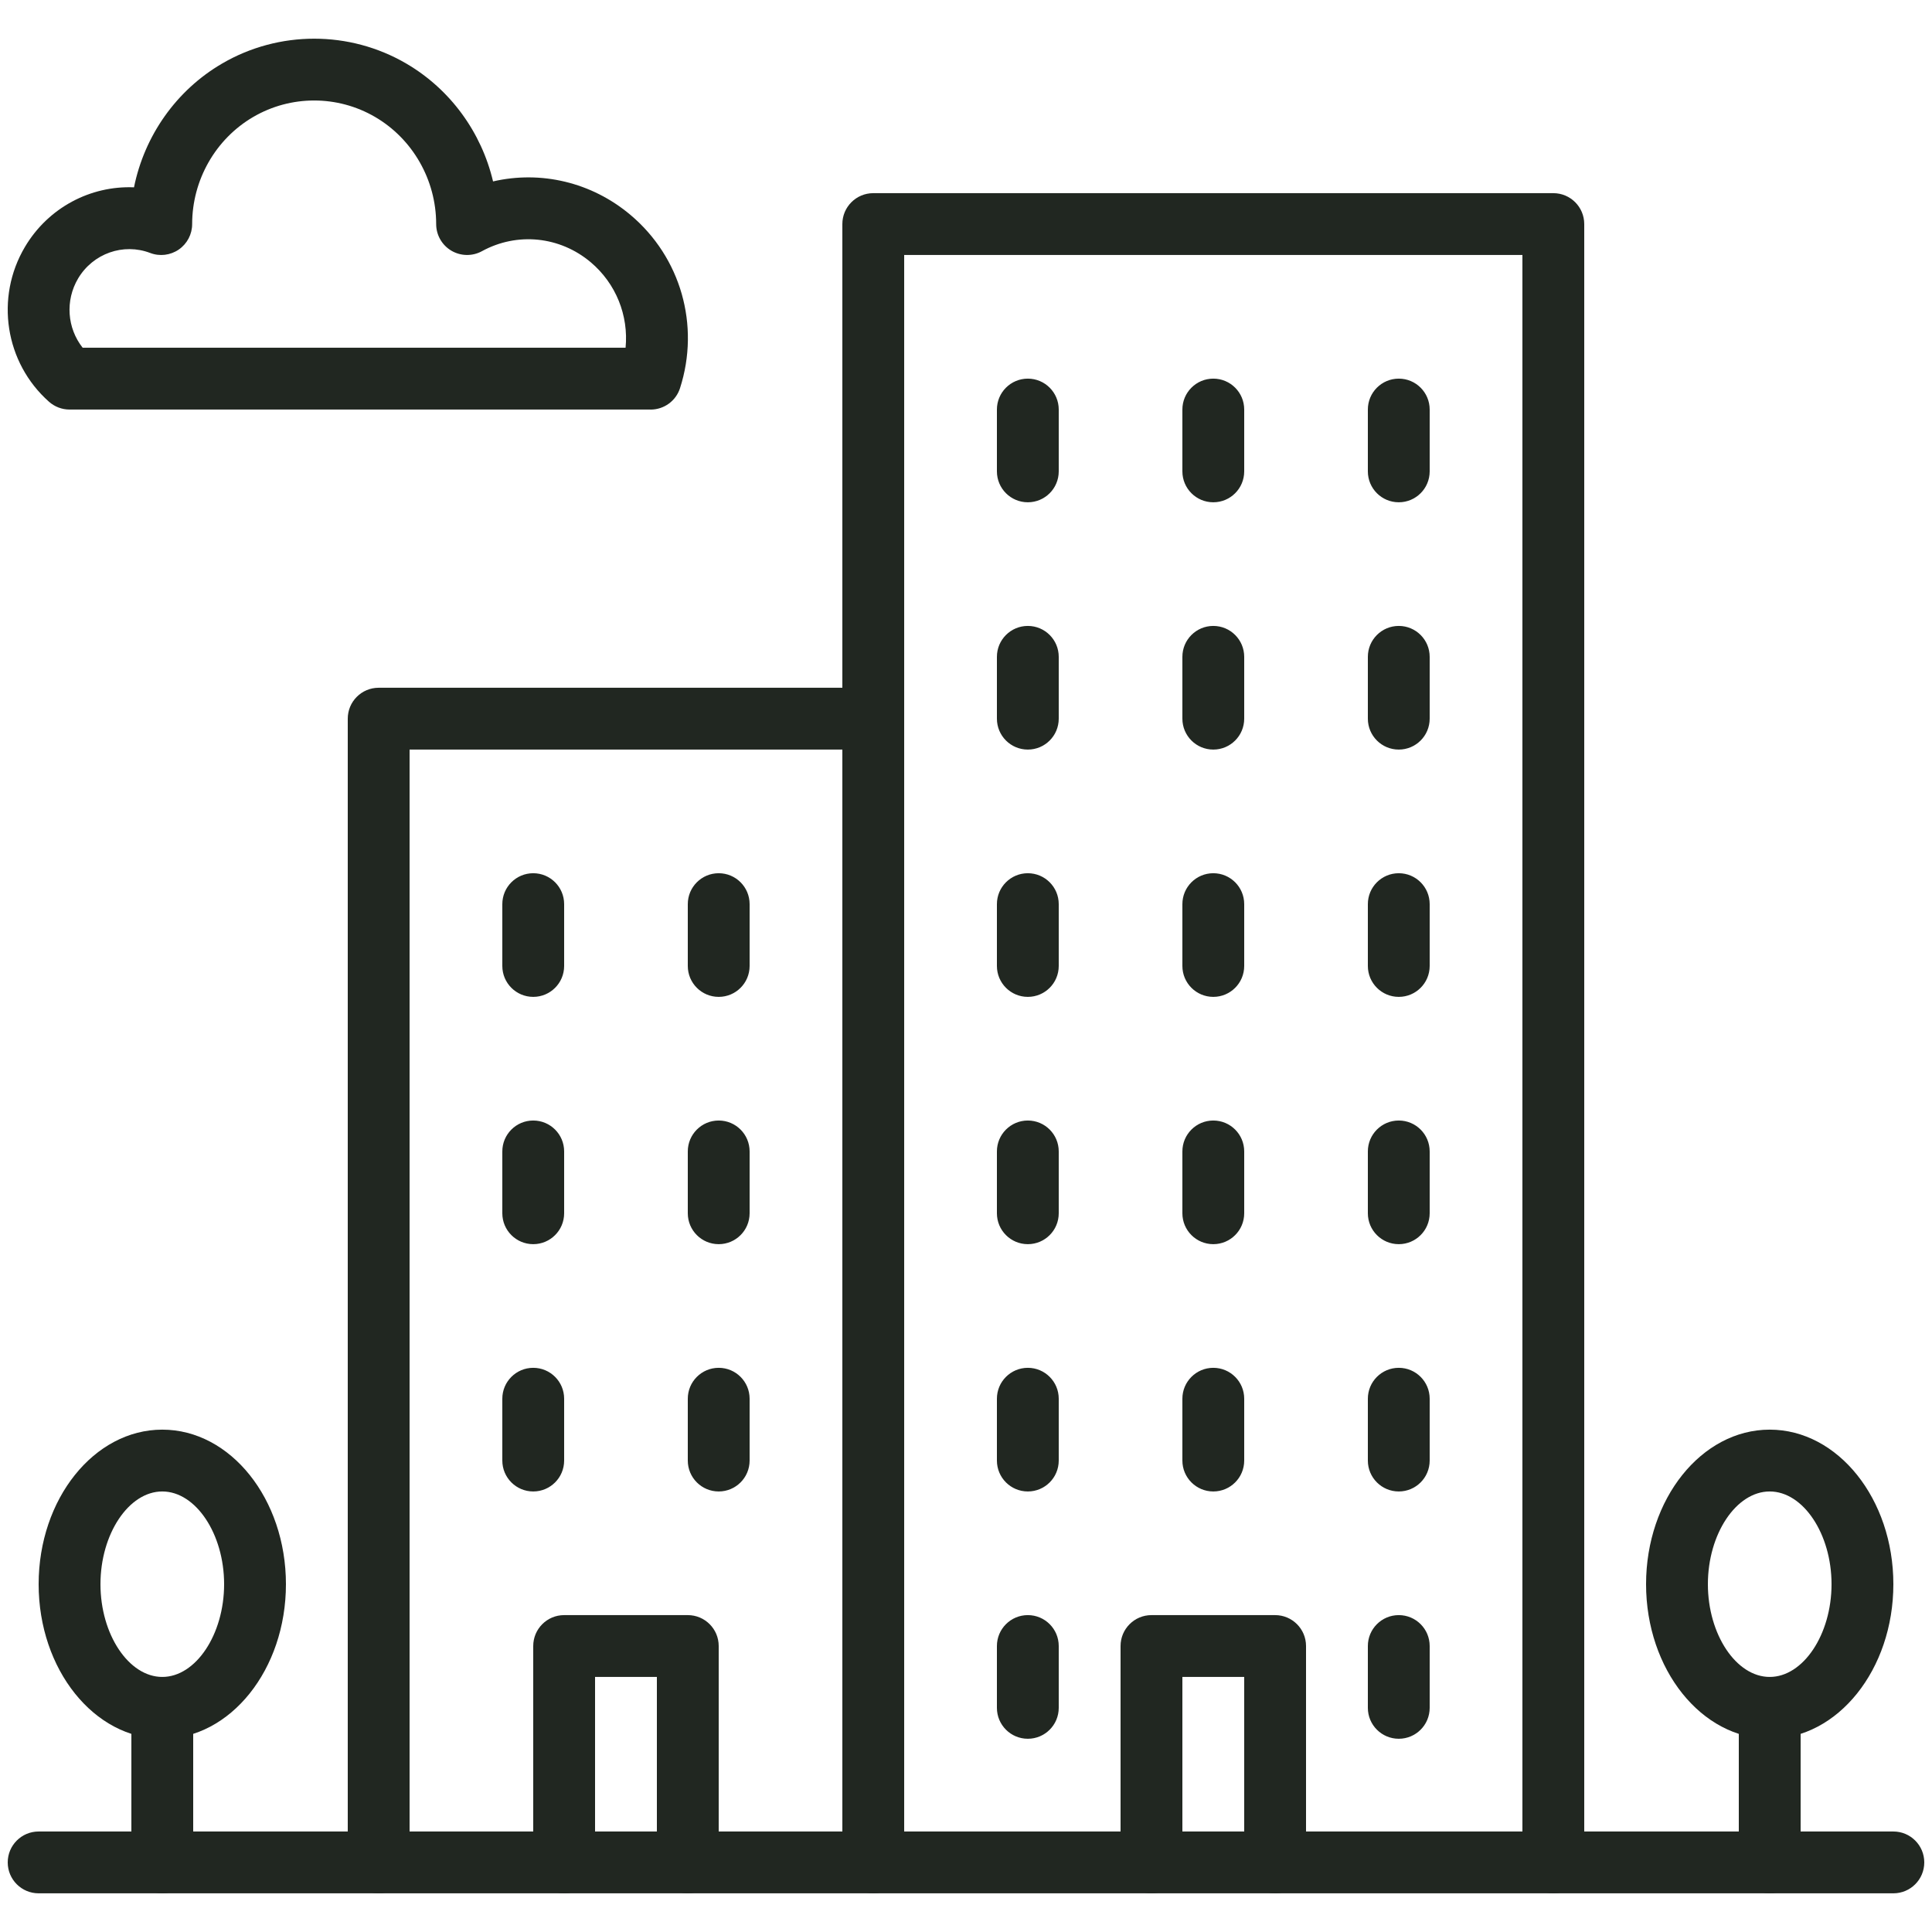 <?xml version="1.0" encoding="UTF-8"?><svg id="Background" xmlns="http://www.w3.org/2000/svg" viewBox="0 0 500 500"><path d="M490,489.99H10c-4.42,0-8-3.58-8-8s3.58-8,8-8H490c4.42,0,8,3.58,8,8s-3.58,8-8,8Z" fill="#212721"/><path d="M402,489.99c-4.42,0-8-3.58-8-8V65.99H234V481.99c0,4.42-3.58,8-8,8s-8-3.58-8-8V57.99c0-4.42,3.58-8,8-8h176c4.42,0,8,3.58,8,8V481.99c0,4.42-3.58,8-8,8Z" fill="#212721"/><path d="M314,129.99c-4.42,0-8-3.58-8-8v-16c0-4.42,3.58-8,8-8s8,3.58,8,8v16c0,4.42-3.58,8-8,8Z" fill="#212721"/><path d="M362,129.99c-4.42,0-8-3.58-8-8v-16c0-4.42,3.58-8,8-8s8,3.58,8,8v16c0,4.42-3.58,8-8,8Z" fill="#212721"/><path d="M266,129.99c-4.42,0-8-3.58-8-8v-16c0-4.42,3.58-8,8-8s8,3.58,8,8v16c0,4.42-3.58,8-8,8Z" fill="#212721"/><path d="M314,193.99c-4.42,0-8-3.58-8-8v-16c0-4.42,3.58-8,8-8s8,3.58,8,8v16c0,4.42-3.58,8-8,8Z" fill="#212721"/><path d="M362,193.99c-4.42,0-8-3.58-8-8v-16c0-4.42,3.58-8,8-8s8,3.58,8,8v16c0,4.42-3.58,8-8,8Z" fill="#212721"/><path d="M266,193.99c-4.42,0-8-3.58-8-8v-16c0-4.42,3.58-8,8-8s8,3.58,8,8v16c0,4.42-3.58,8-8,8Z" fill="#212721"/><path d="M314,257.99c-4.42,0-8-3.58-8-8v-16c0-4.42,3.58-8,8-8s8,3.58,8,8v16c0,4.42-3.58,8-8,8Z" fill="#212721"/><path d="M362,257.99c-4.42,0-8-3.58-8-8v-16c0-4.42,3.58-8,8-8s8,3.58,8,8v16c0,4.42-3.58,8-8,8Z" fill="#212721"/><path d="M266,257.99c-4.42,0-8-3.58-8-8v-16c0-4.42,3.58-8,8-8s8,3.58,8,8v16c0,4.42-3.58,8-8,8Z" fill="#212721"/><path d="M314,321.99c-4.42,0-8-3.58-8-8v-16c0-4.42,3.58-8,8-8s8,3.58,8,8v16c0,4.42-3.58,8-8,8Z" fill="#212721"/><path d="M362,321.99c-4.42,0-8-3.58-8-8v-16c0-4.42,3.58-8,8-8s8,3.58,8,8v16c0,4.42-3.58,8-8,8Z" fill="#212721"/><path d="M266,321.99c-4.42,0-8-3.58-8-8v-16c0-4.42,3.58-8,8-8s8,3.58,8,8v16c0,4.42-3.58,8-8,8Z" fill="#212721"/><path d="M314,385.99c-4.42,0-8-3.58-8-8v-16c0-4.42,3.58-8,8-8s8,3.58,8,8v16c0,4.42-3.58,8-8,8Z" fill="#212721"/><path d="M362,385.99c-4.42,0-8-3.58-8-8v-16c0-4.42,3.58-8,8-8s8,3.58,8,8v16c0,4.42-3.58,8-8,8Z" fill="#212721"/><path d="M266,385.99c-4.42,0-8-3.58-8-8v-16c0-4.42,3.58-8,8-8s8,3.58,8,8v16c0,4.42-3.58,8-8,8Z" fill="#212721"/><path d="M362,449.99c-4.42,0-8-3.58-8-8v-16c0-4.42,3.58-8,8-8s8,3.58,8,8v16c0,4.42-3.58,8-8,8Z" fill="#212721"/><path d="M266,449.99c-4.42,0-8-3.58-8-8v-16c0-4.42,3.58-8,8-8s8,3.58,8,8v16c0,4.42-3.58,8-8,8Z" fill="#212721"/><path d="M330,489.99c-4.42,0-8-3.58-8-8v-48h-16v48c0,4.42-3.58,8-8,8s-8-3.58-8-8v-56c0-4.42,3.58-8,8-8h32c4.42,0,8,3.58,8,8v56c0,4.42-3.58,8-8,8Z" fill="#212721"/><path d="M186,257.99c-4.42,0-8-3.58-8-8v-16c0-4.42,3.58-8,8-8s8,3.58,8,8v16c0,4.42-3.58,8-8,8Z" fill="#212721"/><path d="M138,257.99c-4.42,0-8-3.58-8-8v-16c0-4.42,3.58-8,8-8s8,3.58,8,8v16c0,4.42-3.58,8-8,8Z" fill="#212721"/><path d="M186,321.99c-4.42,0-8-3.58-8-8v-16c0-4.42,3.58-8,8-8s8,3.58,8,8v16c0,4.42-3.58,8-8,8Z" fill="#212721"/><path d="M138,321.99c-4.42,0-8-3.58-8-8v-16c0-4.42,3.58-8,8-8s8,3.58,8,8v16c0,4.42-3.58,8-8,8Z" fill="#212721"/><path d="M186,385.99c-4.42,0-8-3.58-8-8v-16c0-4.42,3.58-8,8-8s8,3.58,8,8v16c0,4.42-3.58,8-8,8Z" fill="#212721"/><path d="M138,385.99c-4.42,0-8-3.58-8-8v-16c0-4.42,3.58-8,8-8s8,3.58,8,8v16c0,4.42-3.58,8-8,8Z" fill="#212721"/><path d="M178,489.99c-4.42,0-8-3.58-8-8v-48h-16v48c0,4.42-3.58,8-8,8s-8-3.58-8-8v-56c0-4.42,3.58-8,8-8h32c4.42,0,8,3.58,8,8v56c0,4.42-3.58,8-8,8Z" fill="#212721"/><path d="M98,489.99c-4.42,0-8-3.58-8-8V185.99c0-4.42,3.58-8,8-8H226c4.42,0,8,3.58,8,8s-3.58,8-8,8H106V481.99c0,4.42-3.58,8-8,8Z" fill="#212721"/><path d="M458,449.99c-17.65,0-32-17.94-32-40s14.35-40,32-40,32,17.94,32,40-14.35,40-32,40Zm0-64c-8.67,0-16,10.99-16,24s7.33,24,16,24,16-10.99,16-24-7.33-24-16-24Z" fill="#212721"/><path d="M42,449.99c-17.65,0-32-17.94-32-40s14.35-40,32-40,32,17.94,32,40-14.35,40-32,40Zm0-64c-8.67,0-16,10.99-16,24s7.33,24,16,24,16-10.99,16-24-7.33-24-16-24Z" fill="#212721"/><path d="M458,489.99c-4.42,0-8-3.58-8-8v-40c0-4.42,3.58-8,8-8s8,3.58,8,8v40c0,4.42-3.58,8-8,8Z" fill="#212721"/><path d="M42,489.99c-4.42,0-8-3.58-8-8v-40c0-4.42,3.58-8,8-8s8,3.58,8,8v40c0,4.42-3.58,8-8,8Z" fill="#212721"/><path d="M168.37,105.99H17.99c-1.96,0-3.84-.72-5.31-2.02C1.29,93.87-1.33,77.02,6.46,63.89c6.04-10.18,16.97-15.87,28.22-15.41,2.69-13.32,10.92-25.11,22.81-32.04,14.69-8.57,32.95-8.57,47.64,0,11.43,6.67,19.48,17.82,22.47,30.51,12.35-2.85,25.48,.17,35.58,8.68,13.01,10.96,18.04,28.55,12.81,44.82-1.06,3.31-4.14,5.55-7.62,5.55ZM21.39,89.99H161.9c.8-8.33-2.47-16.6-9.03-22.13-7.98-6.72-19.03-7.84-28.15-2.85-2.48,1.35-5.49,1.3-7.92-.14-2.43-1.44-3.92-4.06-3.92-6.88,0-11.41-6.06-22.04-15.82-27.73-9.72-5.67-21.79-5.67-31.51,0-9.76,5.69-15.82,16.32-15.82,27.73,0,2.63-1.29,5.09-3.46,6.59-2.17,1.49-4.93,1.83-7.39,.89-6.96-2.65-14.81,.12-18.66,6.59-3.4,5.73-2.83,12.87,1.17,17.93Z" fill="#212721"/></svg>